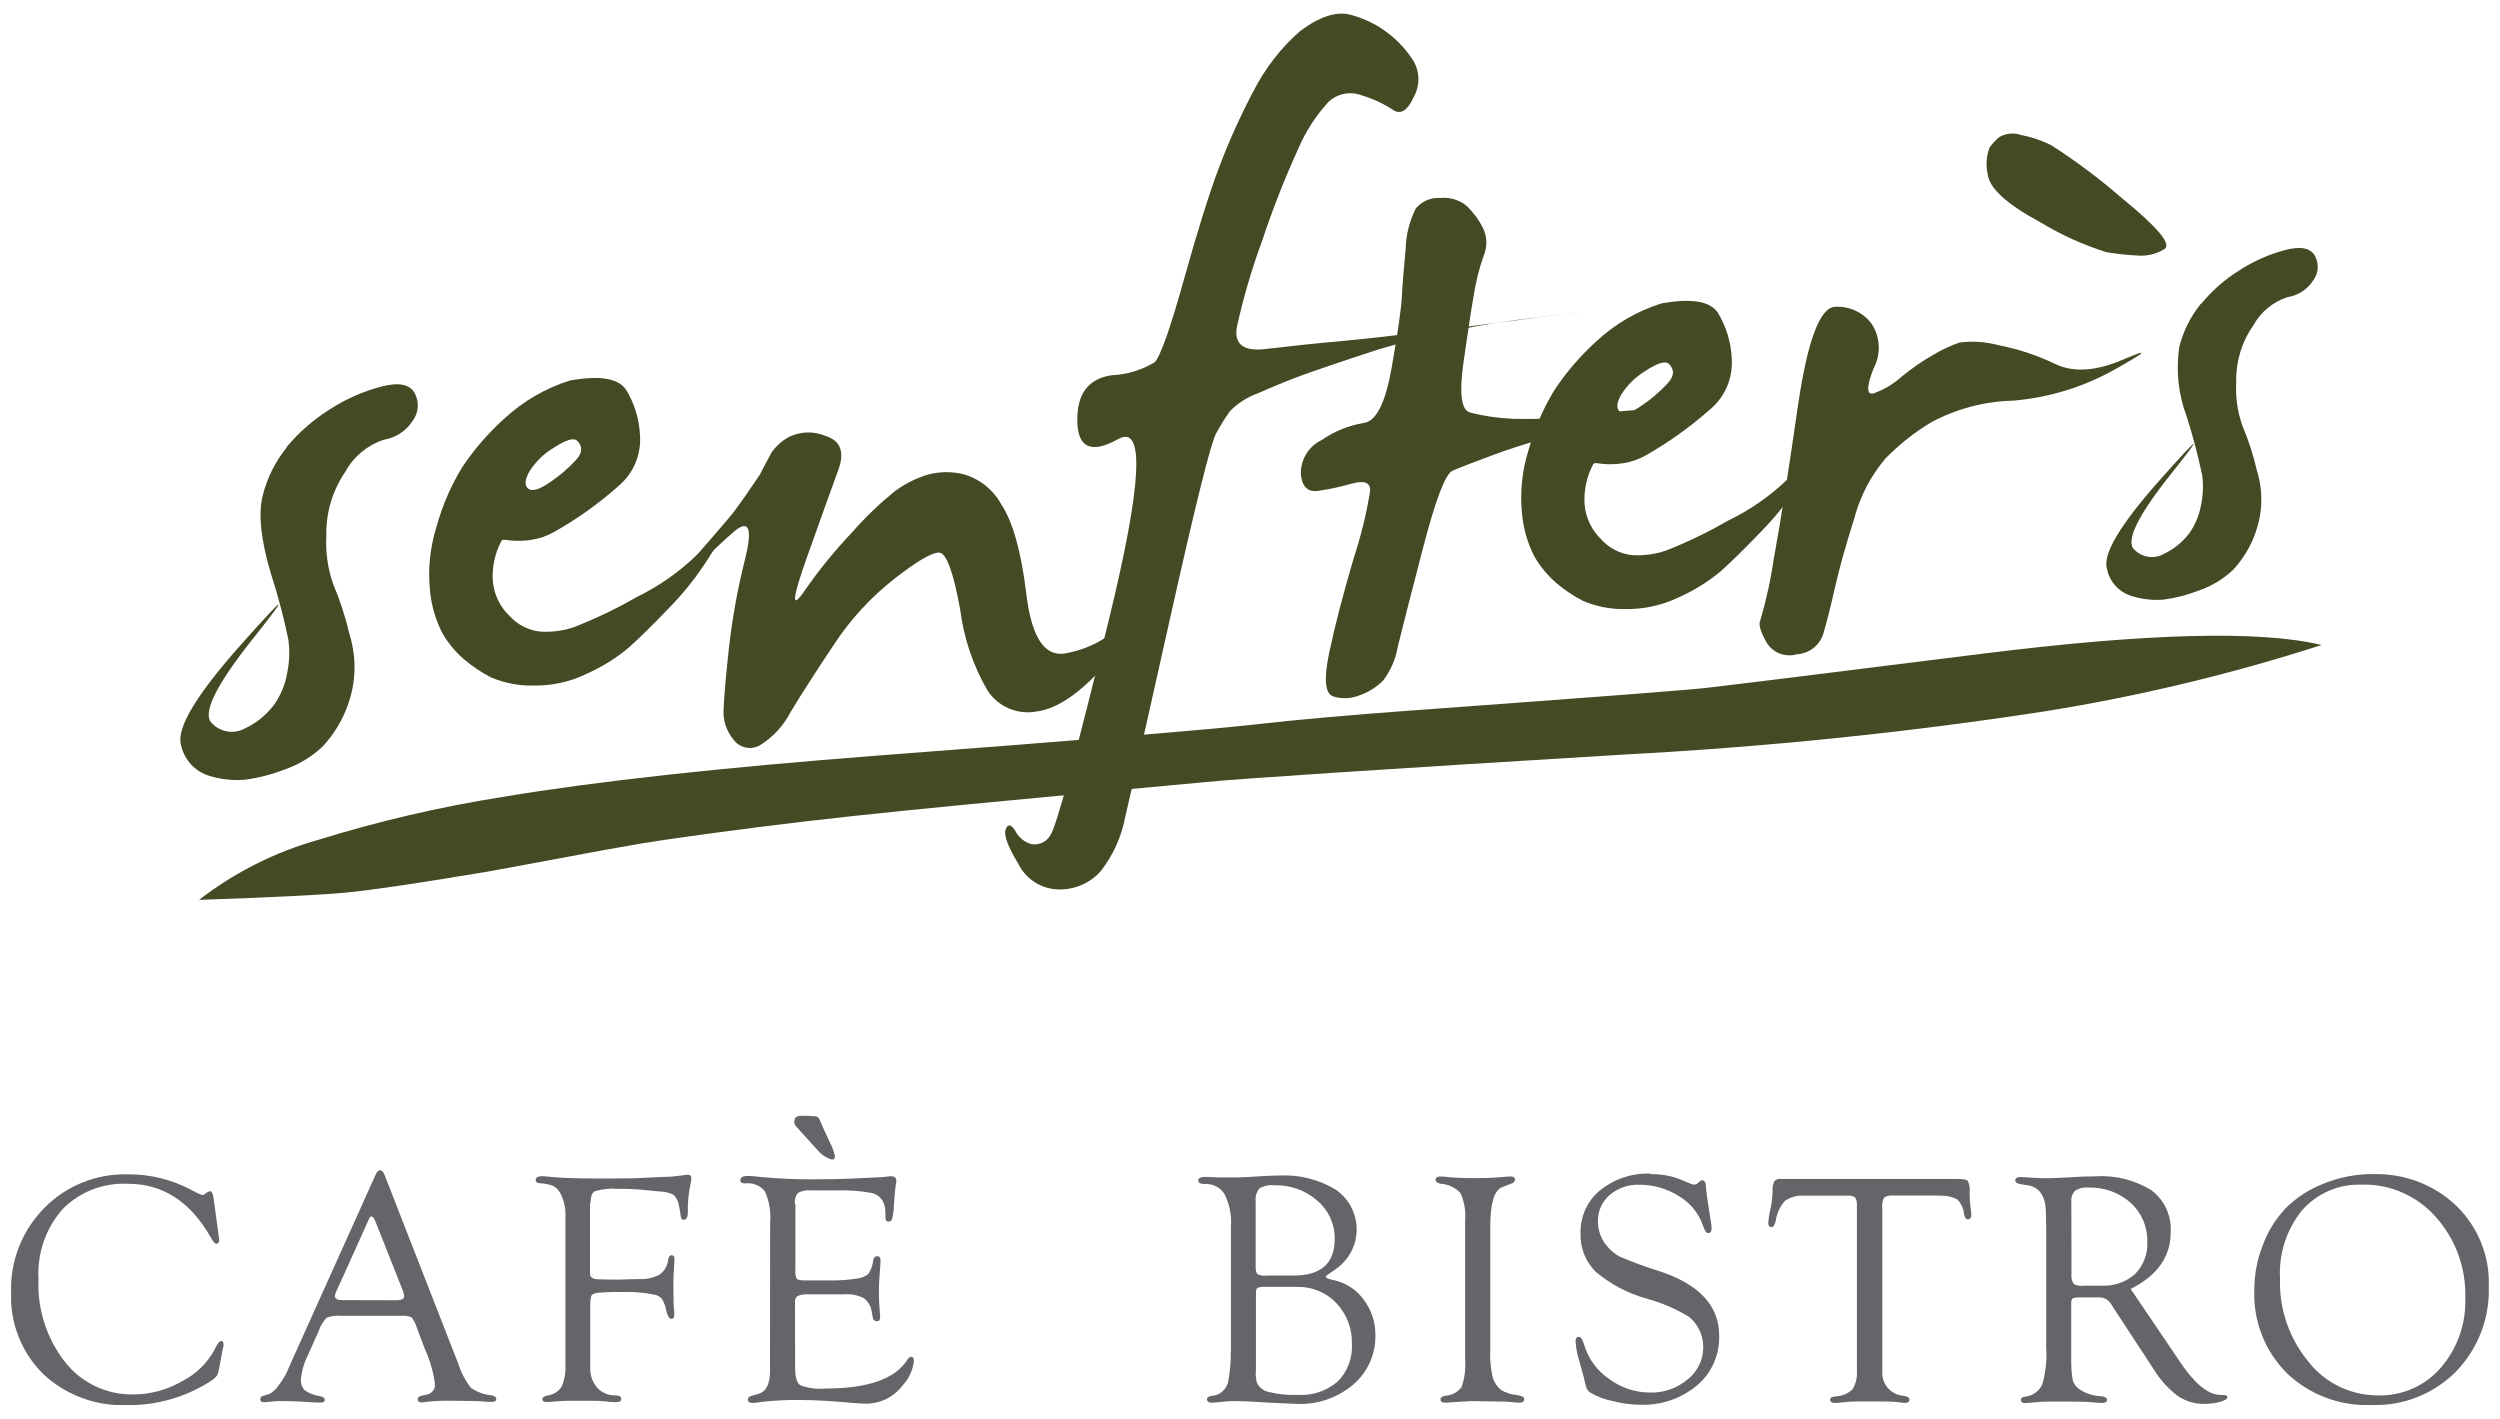 <?xml version="1.0" encoding="UTF-8"?><svg id="Ebene_1" xmlns="http://www.w3.org/2000/svg" width="185" height="105" xmlns:xlink="http://www.w3.org/1999/xlink" viewBox="0 0 185 105"><defs><clipPath id="clippath"><rect x=".82" y="1.03" width="183.35" height="102.94" style="fill:none;"/></clipPath></defs><g style="clip-path:url(#clippath);"><g id="Group_974"><path id="Path_3320" d="M15.8,88.61l.39,2.89.04.3-.04.12c-.04.07-.1.11-.18.12-.1,0-.24-.16-.43-.5-1.5-2.63-3.54-3.94-6.11-3.94-1.81-.09-3.58.59-4.85,1.89-1.24,1.42-1.88,3.27-1.77,5.16-.1,2.22.6,4.4,1.97,6.15,1.22,1.55,3.1,2.43,5.07,2.39,1.25-.01,2.47-.34,3.56-.97,1.03-.51,1.88-1.33,2.42-2.34.21-.43.37-.64.48-.65.13,0,.19.07.19.23v.13s-.06.27-.06.27l-.28,1.48-.05.22c-.03.21-.22.43-.57.65-1.83,1.17-3.96,1.79-6.13,1.77-2.31.1-4.56-.72-6.25-2.3-1.61-1.59-2.47-3.79-2.38-6.05-.07-2.33.82-4.58,2.46-6.24,1.62-1.65,3.85-2.55,6.17-2.49,1.63-.02,3.24.38,4.68,1.14l.48.25.19.08.2.07c.07-.01.13-.05.18-.1.1-.09.23-.16.36-.19.13,0,.21.15.25.46" style="fill:#636568;"/><path id="Path_3321" d="M29.64,97.37h-4.36c-.38-.04-.75.01-1.11.14-.26.28-.46.61-.58.97l-.79,1.77c-.29.57-.47,1.18-.53,1.81-.03.3.07.6.28.82.33.23.71.38,1.11.43.24.05.37.14.37.28,0,.13-.1.2-.34.2-.09,0-.22,0-.41-.01l-1.15-.07c-.38-.02-.83-.03-1.33-.03-.23,0-.41,0-.54.02-.41.04-.63.07-.67.07-.22,0-.33-.07-.33-.22,0-.13.08-.24.21-.26l.45-.13c.26-.14.49-.34.65-.58.26-.33.49-.69.67-1.07l.35-.8,6.19-13.75c.1-.24.22-.36.35-.36s.24.12.33.35l5.18,13.27.26.65c.2.66.52,1.27.94,1.82.45.32.97.51,1.52.56.25.05.37.14.36.29,0,.13-.12.2-.34.2-.07,0-.22,0-.46-.02-.42-.04-1.16-.06-2.23-.06-.7-.02-1.4,0-2.1.07-.12.03-.25.04-.37.05-.21,0-.31-.08-.31-.25,0-.13.1-.21.3-.25l.37-.08c.39-.07.66-.43.6-.82-.12-.88-.37-1.74-.74-2.55l-.6-1.59c-.08-.28-.21-.54-.4-.77-.26-.09-.54-.13-.82-.1M29.78,95.43l-1.89-4.77-.1-.25c-.1-.26-.2-.39-.31-.4-.06,0-.12.07-.19.23l-2.35,5.21c-.08.14-.13.29-.16.45,0,.21.18.31.55.31h.33s3.65.01,3.65.01c.4,0,.6-.1.6-.3,0-.09-.03-.19-.06-.28l-.07-.22Z" style="fill:#636568;"/><path id="Path_3322" d="M43.66,89.04v4.99s.01.31.01.31c.03.22.26.33.68.33l1.03.02h.4s1.42-.04,1.42-.04c.56.04,1.11-.07,1.61-.33.37-.27.6-.68.64-1.14.03-.19.12-.29.25-.29.16,0,.23.12.21.37l-.07,1.19c0,.15-.01.4-.01.73,0,.94.02,1.53.05,1.79.02.15.02.27.02.34,0,.19-.07.29-.22.29s-.27-.2-.37-.59c-.05-.31-.16-.6-.31-.87-.14-.17-.34-.29-.56-.33-.78-.16-1.57-.23-2.36-.2-.62-.01-1.25,0-1.87.06-.28.04-.44.13-.47.28-.05.24-.07.48-.06.73v4.49c-.03.55.15,1.1.51,1.52.35.38.85.59,1.36.57.27,0,.41.08.42.23.02.18-.1.27-.36.27-.25,0-.49-.02-.74-.05-.39-.04-.79-.06-1.18-.05h-.83s-.93,0-.93,0c-.2,0-.47.02-.82.05l-.62.04c-.23,0-.35-.06-.35-.21,0-.13.12-.22.37-.27.43-.06.81-.29,1.05-.65.22-.53.32-1.1.28-1.67v-10.88c.04-.61-.09-1.22-.37-1.76-.12-.23-.3-.42-.53-.55-.32-.12-.66-.19-1-.2-.19-.02-.29-.09-.3-.21-.02-.2.14-.31.48-.31.1,0,.35.02.75.06.71.07,1.92.11,3.63.11,1.52,0,2.49-.01,2.93-.04l1.67-.08c.47,0,.94-.05,1.4-.11.13-.03.27-.05.4-.05.18,0,.26.09.26.28,0,.14-.03.27-.06.4-.15.69-.22,1.39-.2,2.1,0,.37-.11.56-.32.56-.12,0-.19-.1-.21-.3-.03-.26-.07-.51-.13-.76-.04-.3-.18-.57-.39-.79-.32-.16-.68-.25-1.04-.25l-1.42-.14c-.45-.04-1.01-.06-1.7-.06-.56-.04-1.13.02-1.67.18-.22.12-.32.42-.32.9" style="fill:#636568;"/><path id="Path_3323" d="M58.86,89.1v4.86c-.03.23,0,.46.1.67.07.08.27.12.62.12h1.85c.67.01,1.34-.03,2-.14.31-.03.6-.15.84-.35.19-.31.31-.65.35-1.01.04-.2.14-.3.31-.29s.23.12.23.32c0,.06,0,.14-.01.26-.07.78-.11,1.49-.11,2.13,0,.49.02.97.07,1.45.02.16.02.28.02.35,0,.2-.08.3-.23.3-.16.01-.3-.11-.31-.26,0,0,0,0,0,0l-.07-.34c-.03-.43-.24-.83-.58-1.1-.45-.23-.96-.33-1.47-.29h-2.65c-.27-.02-.54.02-.79.12-.15.11-.22.3-.2.48v.4s.01,4.44.01,4.44c0,.68.12,1.11.37,1.28.59.23,1.23.31,1.86.25,3.15,0,5.18-.71,6.07-2.13.09-.13.18-.21.27-.22.15,0,.22.1.22.31-.08.7-.39,1.35-.88,1.86-.64.83-1.63,1.31-2.67,1.3-.23,0-.55-.02-.94-.05-1.53-.14-2.8-.22-3.81-.22-.99-.02-1.99.03-2.98.14-.21.04-.42.07-.63.08-.26,0-.39-.09-.38-.26,0-.13.1-.23.31-.28l.46-.13c.58-.16.87-.72.87-1.69v-.78s.01-10.19.01-10.19c.07-.79-.06-1.59-.38-2.32-.35-.45-.91-.67-1.48-.6-.23,0-.35-.07-.35-.22,0-.22.18-.33.54-.33.27,0,.54.02.81.06,1.38.14,2.76.2,4.14.19.98,0,1.85-.02,2.6-.05l1.71-.08c.47-.02.76-.03.87-.05.16-.03.32-.04.48-.05.27,0,.4.12.4.35,0,.09-.02.19-.04.28-.02.11-.06.43-.1.96l-.05.71c-.01.29-.06.58-.12.87-.04.11-.15.19-.27.19-.16,0-.23-.11-.23-.36v-.31c0-.25-.05-.5-.14-.74-.17-.38-.52-.65-.93-.72-.84-.15-1.7-.21-2.56-.18h-1.89c-.33-.04-.67.03-.96.19-.18.24-.26.53-.22.83M60.71,85.34l-1.57-1.73-.19-.22c-.1-.09-.16-.21-.18-.35,0-.31.16-.47.49-.47.37-.01.75,0,1.12.04.14.04.25.15.29.29l.28.64c.07.15.22.49.46,1,.18.32.3.66.38,1.02,0,.17-.08.25-.23.25-.32-.09-.61-.26-.85-.48" style="fill:#636568;"/><path id="Path_3324" d="M91.09,100.03v-9.31c.06-.81-.11-1.62-.47-2.35-.31-.5-.87-.79-1.46-.75-.33,0-.49-.09-.49-.26s.16-.26.48-.27c.06,0,.27,0,.61.02.24.02.57.02,1,.02.59,0,1.05,0,1.37-.02l1.35-.08c.43-.02.83-.04,1.2-.04,1.47-.08,2.93.29,4.19,1.06,1.62,1.13,2.01,3.35.88,4.97-.26.37-.58.68-.95.93l-.52.36c-.12.07-.18.13-.17.18,0,.08.22.17.63.25.88.2,1.65.71,2.18,1.44.57.76.87,1.68.86,2.62.03,1.4-.57,2.74-1.63,3.65-1.15.98-2.64,1.5-4.15,1.44l-.93-.04-1.12-.05-.98-.06c-.64-.04-1.15-.06-1.53-.06-.32,0-.64.01-.96.05-.27.04-.54.06-.82.07-.22,0-.34-.09-.34-.26,0-.13.12-.22.36-.25.62-.04,1.13-.51,1.22-1.13.13-.71.19-1.43.18-2.15M93.6,95.23c-.19-.02-.37,0-.55.08-.08.05-.11.18-.11.38v5.55l-.02.55.07.47c.15.38.48.66.88.74.71.18,1.45.25,2.18.22,1.07.07,2.13-.29,2.94-.99.73-.73,1.11-1.74,1.05-2.77.04-1.12-.38-2.22-1.15-3.03-.75-.79-1.81-1.23-2.9-1.2h-2.38ZM93.75,94.39h1.99c2.02,0,3.03-.91,3.03-2.72.01-1.09-.46-2.12-1.29-2.82-.88-.77-2.02-1.18-3.19-1.14-.38-.04-.77.04-1.1.24-.22.28-.31.63-.27.98v4.83c0,.28.05.46.14.53.21.1.45.13.68.11" style="fill:#636568;"/><path id="Path_3325" d="M110.28,90.73v9.03c-.04.75.02,1.5.2,2.23.11.34.32.64.6.87.34.2.72.33,1.11.36.4.06.6.15.6.3,0,.19-.12.28-.37.28-.15,0-.31-.02-.46-.04-.42-.04-.85-.06-1.28-.05l-1.75-.03-1.42.08c-.23.02-.43.04-.58.04-.22,0-.33-.08-.33-.25,0-.14.12-.23.37-.27.47-.02.9-.26,1.18-.63.23-.64.32-1.33.27-2.01v-10.33c.06-.69-.06-1.38-.34-2.01-.37-.42-.9-.67-1.46-.7-.25-.05-.38-.14-.39-.28,0-.17.11-.26.35-.26.07,0,.14,0,.22.01.78.08,1.56.12,2.34.11.59,0,1.1-.01,1.53-.04l.81-.07c.15,0,.25-.01.3-.01.22,0,.33.07.33.22,0,.15-.1.26-.31.32l-.63.24c-.59.23-.89,1.19-.89,2.89" style="fill:#636568;"/><path id="Path_3326" d="M122.13,86.89c.74-.02,1.49.11,2.18.37l.83.35c.07.03.14.05.22.05.11,0,.21-.05.29-.12l.17-.15s.08-.05.13-.05c.2,0,.3.19.3.59,0,.13.05.54.16,1.22l.19,1.24c.03.16.05.33.06.49,0,.25-.09.37-.26.37-.13,0-.26-.19-.39-.58-.31-.9-.94-1.66-1.76-2.15-.88-.56-1.91-.86-2.96-.85-.79-.03-1.57.25-2.17.76-.56.47-.88,1.18-.87,1.91-.01.63.18,1.25.57,1.75.29.38.65.7,1.08.92.94.4,1.9.75,2.87,1.05,2.97.97,4.45,2.56,4.45,4.78.04,1.41-.56,2.77-1.64,3.68-1.17.98-2.67,1.49-4.2,1.43-.69,0-1.37-.1-2.04-.27-.57-.11-1.13-.32-1.63-.61-.12-.07-.22-.18-.29-.31-.09-.27-.17-.55-.22-.84-.02-.07-.12-.43-.3-1.1-.17-.5-.27-1.02-.31-1.54,0-.24.08-.36.25-.35.15,0,.28.21.39.59.3,1.02.95,1.91,1.83,2.51.87.66,1.93,1.01,3.03,1.02,1.02.03,2.02-.32,2.8-.98.73-.57,1.15-1.45,1.15-2.38,0-.87-.38-1.7-1.06-2.25-.97-.59-2.03-1.04-3.13-1.34-1.39-.39-2.68-1.07-3.78-2-.75-.75-1.15-1.78-1.11-2.84-.03-1.23.5-2.4,1.45-3.18,1.06-.85,2.39-1.29,3.74-1.23" style="fill:#636568;"/><path id="Path_3327" d="M143.48,88.47h-3.38c-.23-.03-.47.02-.67.14-.12.22-.17.47-.14.71v12.29c0,.89.7,1.63,1.59,1.68.28.05.42.14.42.27,0,.17-.11.26-.34.26-.2-.01-.4-.04-.59-.07-.36-.03-.72-.04-1.09-.04h-.88s-.94,0-.94,0c-.34,0-.62.01-.86.04-.46.05-.73.07-.81.07-.24,0-.36-.09-.36-.26,0-.13.13-.2.4-.23.47-.01.91-.2,1.25-.51.26-.42.37-.91.33-1.4v-12.27c.01-.19-.03-.39-.14-.55-.18-.1-.38-.15-.58-.12h-3.19c-.5-.04-1.01.1-1.42.39-.37.41-.6.93-.68,1.48-.07.31-.18.47-.33.46s-.22-.12-.22-.32c.02-.31.07-.62.14-.92.11-.47.17-.95.18-1.43-.02-.25.02-.5.13-.73.14-.14.34-.2.54-.17h12.97c.44,0,.71.05.8.14.13.26.18.56.14.85,0,.35.01.69.06,1.03.04.27.06.47.07.59,0,.24-.08.37-.25.38-.14,0-.24-.12-.29-.37-.03-.42-.21-.81-.51-1.11-.42-.21-.89-.3-1.36-.26" style="fill:#636568;"/><path id="Path_3328" d="M157.68,95.4l3.32,4.9.39.58c1.03,1.51,1.98,2.29,2.84,2.34l.39.02c.14,0,.21.07.2.17,0,.12-.19.23-.54.33-.39.1-.79.15-1.19.15-.7,0-1.37-.2-1.95-.6-.7-.53-1.29-1.19-1.75-1.94l-3-4.58-.17-.27c-.19-.33-.56-.52-.94-.49h-1.6l-.27.05c-.1.06-.14.19-.14.39v4.25c0,.48.03.95.11,1.42.08.28.25.52.49.68.47.32,1.03.5,1.6.52.29.03.44.12.45.27,0,.15-.13.23-.4.23-.11,0-.35-.02-.71-.05-.33-.04-.84-.05-1.53-.05h-1.16s-.63,0-.63,0c-.33,0-.66.02-.99.06-.31.03-.53.05-.65.05-.2,0-.3-.08-.3-.25,0-.12.1-.2.3-.23.55-.05,1.02-.38,1.27-.88.26-.89.36-1.81.3-2.73v-8.66l-.02-1.26c0-1.25-.44-1.95-1.31-2.1l-.57-.09c-.26-.05-.39-.14-.39-.28,0-.16.14-.25.41-.25.07,0,.35.02.84.05.29.02.65.04,1.07.04.37,0,1-.03,1.89-.08.64-.04,1.21-.06,1.7-.06,1.47-.1,2.93.26,4.18,1.04.96.73,1.49,1.9,1.41,3.1,0,1.81-.99,3.21-2.98,4.2M154.14,95.14h1.37c.91.05,1.81-.26,2.49-.87.62-.63.95-1.5.9-2.38.03-1.09-.42-2.15-1.23-2.88-.86-.77-1.99-1.17-3.14-1.13-.35-.03-.69.05-.98.24-.21.23-.31.54-.27.85v.4s.01,4.91.01,4.91c-.03.25.02.5.15.72.21.13.46.18.71.15" style="fill:#636568;"/><path id="Path_3329" d="M175.58,86.89c2.29-.08,4.52.75,6.18,2.33,1.61,1.56,2.49,3.72,2.41,5.96.08,2.35-.79,4.63-2.43,6.32-1.64,1.65-3.9,2.55-6.23,2.47-2.33.1-4.6-.75-6.29-2.36-1.63-1.64-2.5-3.88-2.4-6.19,0-1.13.22-2.24.63-3.29.38-1.02.95-1.94,1.7-2.73.81-.81,1.79-1.43,2.87-1.84,1.13-.45,2.34-.68,3.55-.68M174.8,87.67c-1.69-.08-3.32.62-4.44,1.88-1.16,1.43-1.74,3.23-1.64,5.07-.07,2.24.68,4.42,2.1,6.14,1.24,1.59,3.15,2.51,5.17,2.5,1.77.04,3.46-.7,4.62-2.04,1.24-1.43,1.89-3.27,1.82-5.17.07-2.2-.71-4.35-2.18-5.99-1.37-1.56-3.36-2.44-5.44-2.4" style="fill:#636568;"/><path id="Path_3330" d="M21.22,33.11c-.85,1.05-1.46,2.27-1.78,3.57-.34,1.34-.14,3.27.61,5.78.52,1.6.95,3.23,1.29,4.88.11.82.08,1.66-.09,2.47-.15.85-.48,1.66-.98,2.36-.55.72-1.26,1.31-2.08,1.7-.81.48-1.85.34-2.5-.34-.76-.69.25-2.78,3.03-6.27s2.5-3.36-.84.39c-3.34,3.75-4.83,6.23-4.49,7.45.21,1.06.97,1.93,2,2.28.88.29,1.8.39,2.72.32,1.01-.13,2.01-.39,2.96-.76,1.05-.36,2-.94,2.81-1.7.86-.93,1.52-2.03,1.92-3.24.55-1.62.58-3.37.08-5-.3-1.29-.71-2.56-1.23-3.79-.4-1.15-.57-2.37-.5-3.59-.04-1.68.46-3.33,1.41-4.72.61-1.12,1.63-1.96,2.84-2.36.86-.14,1.63-.63,2.11-1.36.47-.6.54-1.41.18-2.08-.35-.67-1.18-.83-2.49-.49-1.36.36-2.66.94-3.84,1.71-1.19.75-2.25,1.68-3.15,2.76" style="fill:#434a24;"/><path id="Path_3331" d="M39.18,34.88c.46-.72,1.08-1.33,1.82-1.76.86-.56,1.42-.73,1.68-.53.45.42.44.89-.03,1.42-.57.62-1.21,1.18-1.91,1.65-.81.57-1.36.73-1.65.5-.29-.23-.26-.66.09-1.28M53.97,38.29c-.74.88-1.53,1.78-2.35,2.72-1.34,1.31-2.88,2.39-4.56,3.2-1.47.85-3.01,1.58-4.59,2.2-.8.27-1.64.38-2.47.33-.89-.09-1.71-.51-2.31-1.18-.7-.67-1.13-1.57-1.22-2.54-.07-1.02.14-2.05.62-2.96.02-.1.13-.14.32-.11.25.04.51.06.76.07.4.01.8-.01,1.2-.08.55-.09,1.08-.27,1.57-.54,1.72-.96,3.34-2.11,4.81-3.42,1.11-.92,1.71-2.32,1.61-3.76-.05-1.2-.41-2.36-1.03-3.38-.58-.85-1.96-1.08-4.16-.68-1.79.56-3.42,1.51-4.8,2.77-1.21,1.08-2.27,2.3-3.17,3.65-.82,1.35-1.46,2.81-1.88,4.34-.48,1.51-.66,3.09-.51,4.67.09,1.13.4,2.24.92,3.25.42.74.97,1.4,1.61,1.95.61.52,1.28.97,2,1.34.97.41,2.02.62,3.07.6,1.38.03,2.76-.26,4-.87,1.13-.5,2.19-1.16,3.13-1.95.76-.68,1.74-1.64,2.93-2.88,1.1-1.12,2.08-2.35,2.93-3.68.76-1.21,1.39-2.24,1.91-3.09.51-.85.4-.84-.35.04" style="fill:#434a24;"/><path id="Path_3332" d="M57.02,33.63c-.25.45-.51.93-.77,1.46-1.31,1.98-2.72,3.9-4.21,5.74-2.55,3.3-3.07,4.09-1.56,2.37,1.19-1.4,2.49-2.7,3.88-3.9,1.08-.88,1.34-.18.77,2.1-.54,2.13-.93,4.29-1.18,6.47-.22,2.03-.36,3.53-.4,4.51-.08.86.19,1.72.75,2.38.45.59,1.27.76,1.92.4.99-.61,1.79-1.49,2.32-2.53.81-1.34,1.87-2.98,3.17-4.93,1.21-1.85,2.72-3.49,4.46-4.86,1.67-1.3,2.77-1.95,3.31-1.95s1.06,1.39,1.57,4.2c.27,2.13.96,4.18,2.04,6.03.79,1.19,2.22,1.79,3.62,1.53,1.57-.2,3.32-1.42,5.26-3.67,1.4-1.52,2.65-3.16,3.75-4.91.44-.71.75-1.48.91-2.3.05-.51-.22-.19-.8.96-.73,1.33-1.69,2.52-2.84,3.51-1.16,1.12-2.63,1.86-4.22,2.12-1.5.22-2.44-1.24-2.82-4.4-.38-3.16-1.01-5.38-1.88-6.68-.62-1.11-1.67-1.91-2.9-2.22-.92-.2-1.88-.15-2.77.14-.77.27-1.5.65-2.16,1.13-1.12.91-2.17,1.91-3.12,2.99-1.31,1.38-2.52,2.86-3.6,4.42-.97,1.42-.91.62.17-2.43s1.87-5.22,2.35-6.55c.48-1.32.16-2.16-.97-2.51-.86-.36-1.84-.33-2.68.08-.56.3-1.03.74-1.37,1.27" style="fill:#434a24;"/><path id="Path_3333" d="M92.72,6.8c-.94,1.8-1.78,3.66-2.5,5.56-.71,1.87-1.58,4.64-2.61,8.33-1.03,3.69-1.76,5.73-2.17,6.12-.96.58-2.06.91-3.19.96-1.71.25-2.56,1.37-2.53,3.38.03,2,1.04,2.45,3.03,1.34,1.99-1.11,1.76,3.35-.7,13.4-2.46,10.05-3.9,15.35-4.32,15.91-.27.49-.83.76-1.38.67-.52-.13-.95-.48-1.2-.95-.31-.52-.55-.58-.72-.17-.18.4.13,1.26.92,2.56.57,1.17,1.76,1.91,3.06,1.91,1.16,0,2.27-.48,3.04-1.35.93-1.19,1.56-2.59,1.83-4.08.44-1.85,1.57-6.86,3.39-15.01s2.93-12.59,3.32-13.3c.31-.58.65-1.13,1.03-1.66.58-.59,1.29-1.04,2.07-1.32,1.09-.48,2.13-.91,3.13-1.28,1-.37,2.92-1.03,5.77-1.96,3.85-1.14,7.8-1.94,11.8-2.37,5.02-.64,4.42-.57-1.78.24-6.21.8-10.39,1.3-12.54,1.49-2.15.19-4.07.4-5.76.6-1.68.21-2.41-.33-2.18-1.63.47-2.14,1.09-4.25,1.85-6.32.77-2.33,1.67-4.62,2.69-6.86.54-1.27,1.29-2.43,2.22-3.45.65-.63,1.61-.83,2.46-.51.82.24,1.59.6,2.3,1.06.58.41,1.1.1,1.56-.92.47-.83.47-1.83,0-2.66-.5-.79-1.13-1.49-1.87-2.06-.82-.64-1.77-1.1-2.77-1.37-1.05-.29-2.31.11-3.76,1.2-1.44,1.25-2.61,2.78-3.47,4.48" style="fill:#434a24;"/><path id="Path_3334" d="M104.02,18.4c-.14,1.49-.24,2.66-.28,3.52s-.29,2.61-.75,5.25c-.46,2.64-1.15,4.02-2.08,4.13-1.11.19-2.16.61-3.08,1.25-.97.45-1.58,1.43-1.57,2.5.08.94.49,1.37,1.24,1.28.85-.12,1.7-.3,2.53-.54.94-.27,1.4-.08,1.36.56-.28,1.7-.69,3.37-1.23,5-.79,2.69-1.39,5.01-1.8,6.96s-.31,3.03.31,3.23c.66.2,1.37.16,2-.11.64-.23,1.22-.6,1.69-1.08.55-.73.92-1.57,1.07-2.47.29-1.2.91-3.61,1.85-7.24s1.67-5.56,2.2-5.8c.53-.24,1.62-.66,3.28-1.27,1.66-.61,4.23-1.37,7.72-2.27,3.49-.9,3.63-1.15.45-.75-2.32.36-4.66.5-7.01.44-1.07-.05-2.13-.2-3.16-.47-.62-.2-.78-1.39-.48-3.56.31-2.18.56-3.87.77-5.07.16-1.01.4-2,.74-2.96.29-.68.27-1.45-.07-2.1-.3-.59-.7-1.12-1.17-1.58-.55-.46-1.26-.67-1.97-.6-.7-.05-1.38.25-1.82.79-.46.93-.72,1.95-.74,2.99" style="fill:#434a24;"/><path id="Path_3335" d="M119.97,29.2c.46-.72,1.08-1.33,1.82-1.77.86-.56,1.42-.73,1.68-.53.45.42.44.9-.03,1.43-.57.62-1.21,1.18-1.91,1.65-.81.57-1.36.74-1.65.5s-.26-.66.09-1.28M134.76,32.62c-.74.88-1.53,1.79-2.35,2.72-1.34,1.31-2.87,2.39-4.56,3.2-1.47.85-3,1.59-4.59,2.21-.8.27-1.64.38-2.47.33-.89-.09-1.72-.51-2.31-1.18-.7-.67-1.13-1.58-1.22-2.55-.07-1.03.14-2.05.62-2.96.02-.1.13-.14.32-.11.25.04.51.06.76.07.4.01.8-.01,1.2-.08.55-.09,1.08-.27,1.57-.54,1.72-.97,3.33-2.12,4.81-3.43,1.11-.92,1.71-2.33,1.61-3.77-.05-1.2-.41-2.37-1.03-3.39-.58-.86-1.96-1.08-4.16-.69-1.79.56-3.43,1.51-4.8,2.78-1.2,1.08-2.26,2.31-3.15,3.66-.82,1.36-1.46,2.82-1.88,4.35-.48,1.51-.66,3.1-.51,4.68.09,1.13.4,2.24.92,3.25.42.74.97,1.4,1.61,1.96.61.52,1.28.97,2,1.34.97.41,2.02.62,3.08.6,1.38.03,2.76-.27,4-.87,1.13-.5,2.19-1.16,3.13-1.95.76-.68,1.74-1.64,2.93-2.88,1.1-1.12,2.08-2.36,2.93-3.68.76-1.21,1.39-2.25,1.91-3.1.51-.85.4-.84-.35.04" style="fill:#434a24;"/><path id="Path_3336" d="M131.28,41.19c-.22,1.59-.56,3.16-1.01,4.7-.16.27-.02.8.42,1.59.44.8,1.38,1.19,2.26.94.93-.05,1.73-.67,1.99-1.57.26-.88.54-2.01.85-3.38.31-1.37.78-3.07,1.42-5.09.43-1.64,1.22-3.16,2.32-4.46,1.02-1.04,2.16-1.94,3.41-2.69,1.85-.98,3.91-1.53,6.01-1.58,2.66-.22,5.24-1.01,7.56-2.32,2.4-1.34,2.6-1.58.6-.72s-3.67.97-5.01.33c-1.33-.64-2.74-1.11-4.19-1.39-.95-.26-1.93-.33-2.91-.2-.66.23-1.29.52-1.89.88-.85.48-1.66,1.04-2.41,1.66-.6.54-1.3.95-2.05,1.22-.54.14-.54-.48,0-1.86.56-1.05.5-2.33-.17-3.32-.63-.82-1.63-1.28-2.66-1.23-1.12.02-2.03,2.39-2.74,7.11-.68,4.72-1.27,8.52-1.79,11.38" style="fill:#434a24;"/><path id="Path_3337" d="M147.22,10.93c-.23.63-.28,1.31-.13,1.96.11,1.03,1.41,2.22,3.9,3.56,1.53.93,3.17,1.67,4.88,2.21.76.13,1.53.21,2.3.25.7.06,1.4-.11,2-.48.56-.36-.53-1.64-3.26-3.86-1.62-1.4-3.33-2.68-5.13-3.83-.7-.35-1.45-.6-2.22-.75-.54-.19-1.14-.13-1.64.17-.26.23-.5.48-.7.77" style="fill:#434a24;"/><path id="Path_3338" d="M162.86,22.48c-.75.93-1.3,2.02-1.59,3.18-.26,1.73-.08,3.51.54,5.15.46,1.43.84,2.88,1.15,4.35.1.73.07,1.48-.08,2.2-.13.76-.43,1.47-.87,2.1-.49.64-1.12,1.16-1.85,1.51-.72.43-1.64.3-2.22-.3-.67-.61.23-2.47,2.7-5.58,2.47-3.1,2.23-2.99-.74.35-2.97,3.33-4.3,5.54-3.99,6.63.18.95.86,1.72,1.78,2.02.78.25,1.6.35,2.42.28.9-.12,1.78-.35,2.63-.68.93-.32,1.78-.84,2.5-1.51.77-.83,1.35-1.81,1.71-2.88.49-1.44.52-3,.07-4.45-.27-1.15-.63-2.28-1.09-3.37-.36-1.02-.51-2.11-.45-3.19-.04-1.5.4-2.97,1.26-4.2.55-1,1.45-1.75,2.53-2.1.77-.12,1.45-.55,1.88-1.2.42-.53.48-1.25.16-1.85-.32-.59-1.05-.74-2.21-.44-1.21.32-2.36.84-3.41,1.52-1.06.66-2.01,1.5-2.8,2.46" style="fill:#434a24;"/><path id="Path_3339" d="M120.1,55.84c10.45-.55,20.86-1.61,31.21-3.2,6.94-1.11,13.79-2.75,20.48-4.91-4.53-1.1-12.94-.88-25.22.66-12.28,1.54-19.1,2.38-20.45,2.53-1.35.15-8.54.7-21.57,1.65-4.58.33-8.51.68-11.78,1.05-3.27.37-12.49,1.13-27.66,2.28-11.73.9-21.05,1.92-27.96,3.08-4.6.73-9.15,1.79-13.6,3.17-3.2.9-6.19,2.41-8.82,4.44,5.33-.18,8.93-.36,10.78-.53,1.86-.17,5.32-.68,10.39-1.53.7-.12,2.43-.44,5.17-.95,2.74-.52,4.89-.91,6.44-1.17,1.69-.28,4.56-.68,8.6-1.2,4.04-.52,9.13-1.07,15.27-1.66,6.13-.59,12.06-1.15,17.77-1.67,2.42-.25,12.74-.93,30.96-2.04" style="fill:#434a24;"/></g></g></svg>